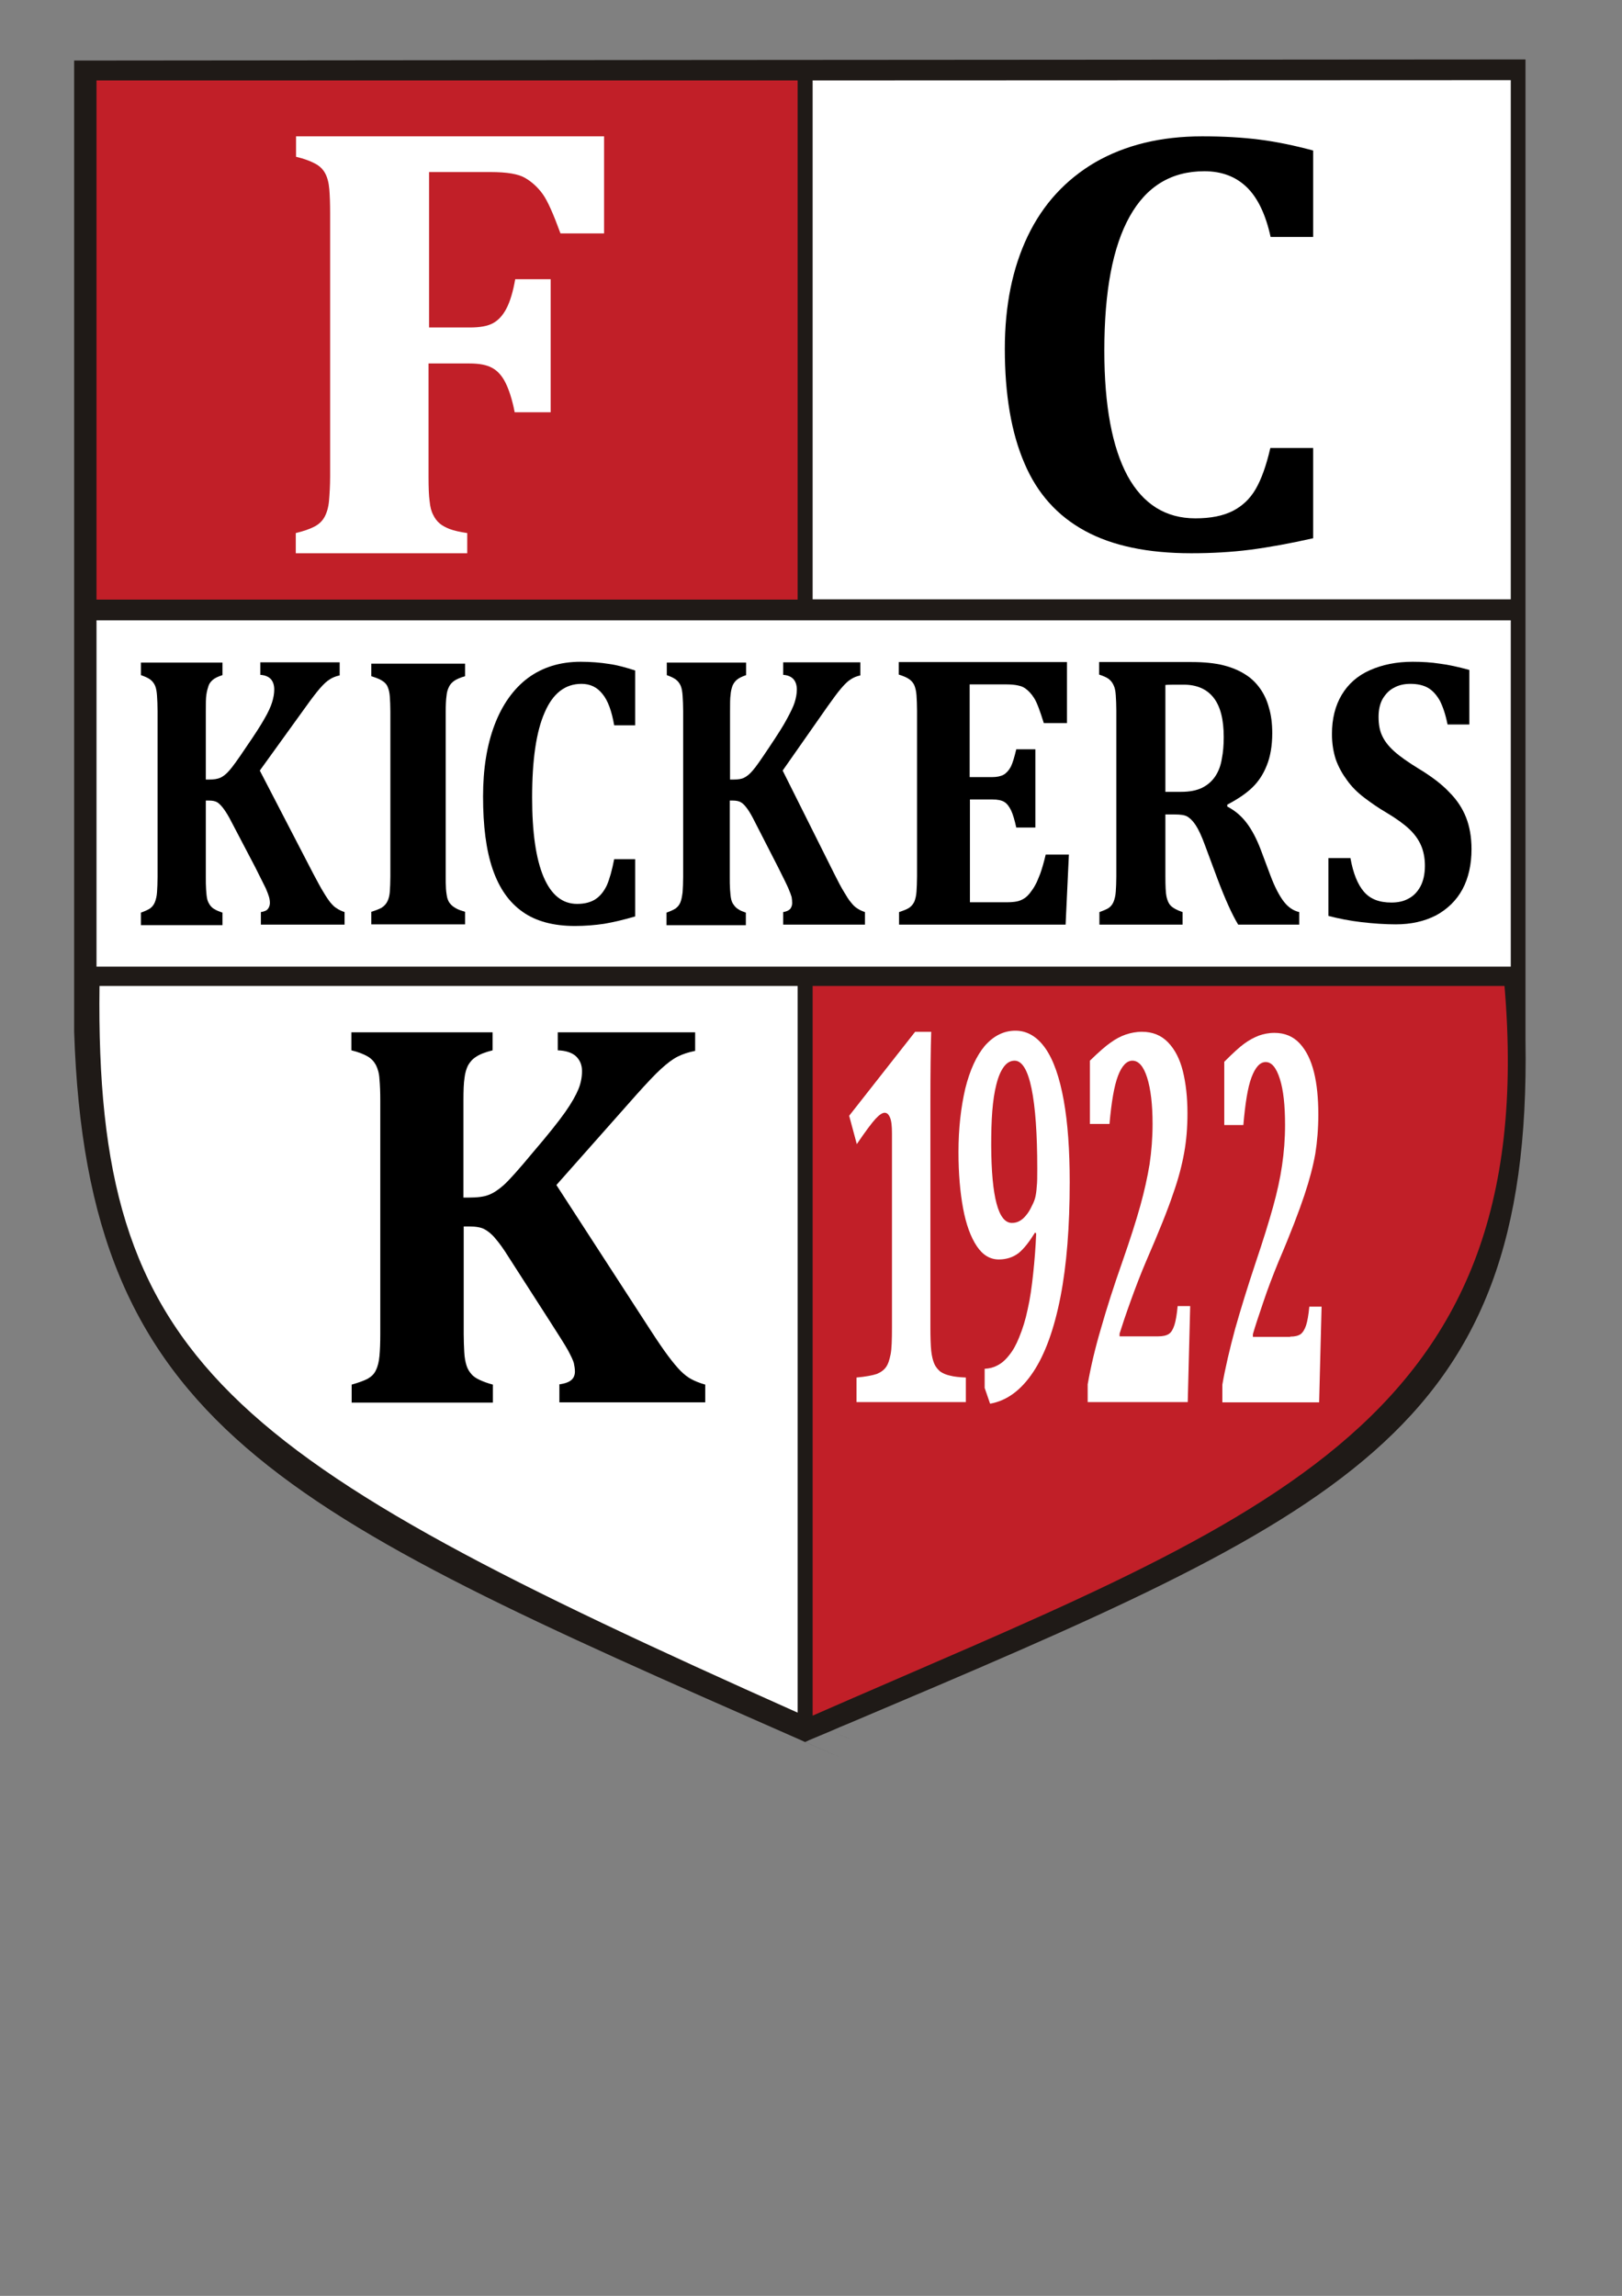 <?xml version="1.0" encoding="utf-8"?>
<!-- Generator: Adobe Illustrator 19.1.0, SVG Export Plug-In . SVG Version: 6.00 Build 0)  -->
<svg version="1.1" id="Ebene_1" xmlns="http://www.w3.org/2000/svg" xmlns:xlink="http://www.w3.org/1999/xlink" x="0px" y="0px"
	 viewBox="0 0 595 842" style="enable-background:new 0 0 595 842;" xml:space="preserve">
<rect x="0" y="0" width="595" height="842" fill="#808080" stroke="none"/>
<style type="text/css">
	.st0{fill-rule:evenodd;clip-rule:evenodd;fill:#1F1A17;}
	.st1{fill-rule:evenodd;clip-rule:evenodd;fill:#C11F28;}
	.st2{fill-rule:evenodd;clip-rule:evenodd;fill:#FFFFFF;}
	.st3{fill:#FFFFFF;}
</style>
<path class="st0" d="M252.1,22l303.7-0.2h3.8v3.8v355.9C561.9,526,491.5,555.8,311.5,632c-2.2,0.9-4.4,1.8-6.6,2.8
	c11.2,4.9,6.1,2.6,0,0c-2.7,1.1-5.4,2.3-8.1,3.4l-1.5,0.7l-1.5-0.7c-9.1-4,36.8,16.2-2-0.9l0,0C102.4,554.1,31.9,523,27.2,378.3
	v-0.1V26v-3.8H31L252.1,22L252.1,22z"/>
<path class="st1" d="M298.1,629.2c161.7-70.9,267.7-103.8,253.8-267.6H298.1V629.2z"/>
<rect x="35.4" y="29.5" class="st1" width="257.2" height="190.4"/>
<path class="st2" d="M36.5,361.6h256.1v266.5C82,534.1,34.8,499.7,36.5,361.6z"/>
<polygon class="st2" points="298.1,29.5 554.2,29.4 554.2,219.8 298.1,219.8 "/>
<rect x="35.4" y="227.5" class="st2" width="518.8" height="127"/>
<path class="st3" d="M157.2,174.8c0,3.9,0.1,7,0.4,9c0.2,2.1,0.6,3.7,1.3,5c0.6,1.3,1.4,2.3,2.3,3.1c0.9,0.8,2.2,1.5,3.7,2.1
	c1.6,0.6,3.8,1.1,6.5,1.5v7.4h-62.9v-7.4c2.9-0.7,5.2-1.5,6.9-2.4c1.7-0.9,2.9-2.1,3.7-3.6c0.8-1.5,1.4-3.5,1.6-5.9
	c0.2-2.4,0.4-5.4,0.4-8.9V78.2c0-3.5-0.1-6.5-0.3-8.8c-0.2-2.4-0.7-4.3-1.5-5.8c-0.8-1.5-2-2.7-3.7-3.6c-1.7-0.9-4-1.8-7-2.5V50h113
	v35.6h-16c-2.6-7.1-4.7-11.9-6.5-14.4c-1.8-2.5-4-4.5-6.4-5.9c-2.5-1.5-6.7-2.2-12.8-2.2h-22.5v57h15c3.7,0,6.5-0.5,8.5-1.6
	c2-1.1,3.6-2.9,4.9-5.4c1.3-2.5,2.4-6.1,3.2-10.7H202v48.8h-13.2c-0.9-4.7-2.1-8.3-3.4-10.9c-1.3-2.6-3-4.4-4.9-5.4
	c-2-1.1-4.7-1.6-8.3-1.6h-15V174.8z"/>
<path d="M481.7,55.2v31.7h-15.6c-1.8-8.2-4.7-14.3-8.7-18.2c-4-3.9-9.2-5.9-15.6-5.9c-12.1,0-21.2,5.5-27.4,16.6
	c-6.2,11.1-9.3,27.4-9.3,49.2c0,20.2,2.9,35.5,8.5,45.9c5.7,10.4,14,15.6,24.9,15.6c5.6,0,10.1-0.9,13.7-2.7c3.5-1.8,6.3-4.4,8.4-8
	c2.1-3.6,3.9-8.6,5.4-15.1h15.7v33.1c-8.4,1.9-16.1,3.3-23,4.2c-7,0.9-14.2,1.3-21.7,1.3c-15.9,0-28.9-2.7-39-8.2
	c-10.1-5.5-17.5-13.7-22.2-24.8c-4.8-11.1-7.2-25.1-7.2-42c0-15.8,2.8-29.6,8.4-41.3c5.6-11.7,13.9-20.7,24.8-27.1
	c11-6.3,24-9.5,39.2-9.5c7.8,0,14.7,0.4,21,1.2C468.4,52,475,53.4,481.7,55.2z"/>
<path d="M238.6,487.8c2.6,4,4.7,7.1,6.5,9.5c1.8,2.4,3.3,4.2,4.6,5.5c1.3,1.3,2.6,2.3,3.9,3c1.3,0.7,3,1.4,5.1,2v6.5h-53.5v-6.6
	c2.2-0.3,3.7-0.9,4.5-1.7c0.8-0.7,1.2-1.8,1.2-3c0-1.1-0.2-2.1-0.4-3.1c-0.3-1.1-1-2.5-2.1-4.6c-1.1-2-3.4-5.6-6.8-10.9l-15.1-23.5
	c-1.8-2.9-3.4-5.1-4.8-6.7c-1.3-1.6-2.7-2.7-4-3.4c-1.3-0.7-3.2-1-5.6-1h-2v39.5c0,2.3,0.1,4.5,0.2,6.5c0.1,2,0.4,3.6,0.8,4.9
	c0.4,1.3,1,2.3,1.8,3.2c0.7,0.9,1.8,1.6,3.1,2.2c1.3,0.6,2.9,1.2,4.8,1.7v6.6h-51.8v-6.6c2.5-0.7,4.4-1.4,5.8-2.1
	c1.4-0.8,2.5-1.8,3.1-3.2c0.7-1.4,1.1-3.1,1.3-5.2c0.2-2.1,0.3-4.8,0.3-7.9v-85.8c0-3.1-0.1-5.7-0.3-7.8c-0.1-2.1-0.6-3.8-1.3-5.2
	c-0.7-1.3-1.7-2.4-3.1-3.2c-1.4-0.8-3.4-1.6-5.9-2.2v-6.6h51.8v6.6c-2.8,0.7-4.8,1.5-6.1,2.4c-1.3,0.8-2.2,1.9-2.9,3.1
	c-0.6,1.2-1.1,2.8-1.3,4.6c-0.3,1.9-0.4,4.7-0.4,8.5v35.4h2.1c3,0,5.5-0.3,7.2-1c1.8-0.7,3.6-1.9,5.5-3.6c1.9-1.7,5.5-5.7,10.8-12.1
	c5.4-6.3,9.3-11.2,11.7-14.6c2.4-3.4,4-6.3,4.9-8.5c0.9-2.2,1.3-4.5,1.3-6.6c0-2.3-0.8-4.1-2.3-5.5c-1.5-1.3-3.7-2-6.6-2.1v-6.6
	h50.4v6.8c-2.5,0.5-4.6,1.2-6.4,2.1c-1.8,0.9-3.8,2.4-6.1,4.5c-2.3,2.1-5.2,5.2-8.8,9.2l-29.6,33.4L238.6,487.8z"/>
<path class="st3" d="M341.3,486.8c0,3.8,0.1,6.6,0.3,8.6c0.2,1.9,0.6,3.5,1.1,4.7c0.5,1.2,1.3,2.1,2.2,2.9c1,0.7,2.2,1.2,3.6,1.5
	c1.5,0.4,3.4,0.6,5.8,0.7v9h-40.1v-9c3.4-0.3,5.9-0.8,7.4-1.3c1.5-0.6,2.6-1.4,3.4-2.5c0.8-1.1,1.3-2.7,1.7-4.7
	c0.4-2,0.5-5.4,0.5-9.9v-71.1c0-2.7-0.2-4.6-0.7-5.8c-0.5-1.2-1.1-1.8-2-1.8c-0.8,0-1.9,0.7-3.3,2.2c-1.4,1.5-3.7,4.6-6.9,9.3
	l-2.8-10.4l24.2-30.8h5.9c-0.2,6.3-0.3,15-0.3,26.1V486.8z"/>
<path class="st3" d="M361.2,509V502c1.8-0.1,3.3-0.5,4.6-1.2c1.6-0.8,3-2,4.4-3.8c1.4-1.7,2.6-3.9,3.6-6.4c1.3-3.1,2.4-6.6,3.2-10.5
	c0.9-3.9,1.5-8.3,2-13c0.5-4.7,0.9-9.6,1.1-14.7l-0.4-0.4c-2.1,3.4-4.1,6-6.1,7.6c-2,1.5-4.4,2.3-7.2,2.3c-3.2,0-5.9-1.6-8.1-4.9
	c-2.2-3.3-3.9-7.9-5-13.8c-1.1-5.9-1.7-12.8-1.7-20.7c0-8.7,0.9-16.4,2.5-23.3c1.7-6.8,4.1-12,7.2-15.7c3.2-3.6,6.9-5.5,11.2-5.5
	c4.3,0,8,2.2,11,6.5c3,4.3,5.2,10.7,6.7,19c1.5,8.3,2.2,18.3,2.2,30c0,16.4-1.1,30.4-3.4,42.2c-2.3,11.7-5.6,20.9-10,27.5
	c-4.4,6.6-9.6,10.5-15.8,11.6L361.2,509L361.2,509z M371.2,448.5c1,0,1.9-0.2,2.8-0.7c0.9-0.5,1.7-1.2,2.4-2.1
	c0.8-0.9,1.5-2.1,2.1-3.4c0.7-1.3,1.1-2.4,1.3-3.3c0.2-0.8,0.4-2.1,0.5-3.7c0.2-1.6,0.2-3.8,0.2-6.7c0-12.8-0.7-22.6-2.1-29.4
	c-1.4-6.8-3.5-10.2-6.2-10.2c-1.6,0-2.9,0.8-4,2.3c-1.1,1.5-2,3.6-2.7,6.4c-0.7,2.7-1.2,6-1.5,9.8c-0.3,3.8-0.4,8-0.4,12.6
	C363.7,439,366.2,448.5,371.2,448.5z"/>
<path class="st3" d="M473.3,490.2c1.7,0,2.9-0.3,3.8-0.9c0.8-0.6,1.5-1.7,2-3.2c0.5-1.5,0.9-3.8,1.2-6.9h4.5l-0.9,35.1h-35.5v-6.5
	c1.1-6.3,2.7-13.1,4.7-20.5c2.1-7.4,4.6-15.5,7.5-24.2c2.8-8.3,4.9-15.1,6.4-20.5c1.5-5.4,2.6-10.4,3.3-15.2
	c0.7-4.8,1.1-9.7,1.1-14.8c0-7.2-0.6-12.8-1.9-16.9c-1.3-4.1-3-6.2-5.2-6.2c-2.1,0-3.8,1.9-5.2,5.6c-1.4,3.7-2.3,9.5-3,17.5h-7
	v-23.2c3.2-3.2,5.6-5.4,7.4-6.7c1.8-1.3,3.5-2.2,5.3-2.9c1.7-0.6,3.6-1,5.7-1c3.8,0,6.9,1.3,9.3,3.9c2.4,2.6,4.1,6.1,5.2,10.5
	c1.1,4.4,1.6,9.6,1.6,15.5c0,5.2-0.4,10-1.1,14.4c-0.8,4.5-2.1,9.5-4,15.2c-1.9,5.7-5,13.9-9.5,24.4c-2,4.9-3.9,9.8-5.6,14.9
	c-1.7,5-3,8.9-3.8,11.7v1H473.3z"/>
<path class="st3" d="M424.9,490.1c1.7,0,3-0.3,3.9-0.9c0.9-0.6,1.5-1.7,2-3.2c0.5-1.5,0.9-3.9,1.2-7h4.6l-0.9,35.2H399v-6.5
	c1.1-6.3,2.7-13.2,4.9-20.6c2.1-7.4,4.7-15.5,7.8-24.3c2.9-8.3,5.1-15.2,6.6-20.6c1.5-5.4,2.6-10.4,3.4-15.2
	c0.7-4.8,1.1-9.7,1.1-14.8c0-7.2-0.7-12.9-2-17c-1.3-4.1-3.1-6.2-5.4-6.2c-2.1,0-3.9,1.9-5.3,5.6c-1.4,3.7-2.4,9.6-3.1,17.6h-7.2
	V389c3.3-3.2,5.8-5.4,7.7-6.7c1.8-1.3,3.7-2.3,5.5-2.9c1.8-0.6,3.8-1,5.9-1c3.9,0,7.1,1.3,9.6,3.9c2.5,2.6,4.3,6.1,5.4,10.5
	c1.1,4.4,1.7,9.6,1.7,15.5c0,5.2-0.4,10-1.2,14.4c-0.8,4.5-2.1,9.6-4.1,15.2c-1.9,5.7-5.2,13.9-9.8,24.5c-2.1,4.9-4,9.9-5.8,14.9
	c-1.8,5-3.1,8.9-4,11.8v1H424.9z"/>
<path d="M114.9,320.4c1.5,2.8,2.7,5.1,3.7,6.7c1,1.7,1.9,3,2.6,3.9c0.8,0.9,1.5,1.7,2.3,2.1c0.7,0.5,1.7,1,2.9,1.4v4.6H95.7v-4.6
	c1.3-0.2,2.2-0.6,2.6-1.2c0.4-0.5,0.7-1.3,0.7-2.1c0-0.7-0.1-1.5-0.3-2.2c-0.2-0.7-0.6-1.8-1.2-3.2c-0.7-1.4-2-4-3.9-7.8l-8.7-16.6
	c-1-2-2-3.6-2.8-4.7c-0.8-1.1-1.6-1.9-2.3-2.4c-0.8-0.5-1.8-0.7-3.2-0.7h-1.1v28c0,1.6,0,3.2,0.1,4.6c0.1,1.4,0.2,2.6,0.4,3.5
	c0.2,0.9,0.6,1.6,1,2.2c0.4,0.6,1,1.2,1.8,1.6c0.8,0.5,1.7,0.8,2.8,1.2v4.6H51.7v-4.6c1.4-0.5,2.5-1,3.3-1.5
	c0.8-0.6,1.4-1.3,1.8-2.3c0.4-1,0.7-2.2,0.8-3.7c0.1-1.5,0.2-3.4,0.2-5.6v-60.8c0-2.2-0.1-4.1-0.2-5.6c-0.1-1.5-0.3-2.7-0.7-3.7
	c-0.4-0.9-1-1.7-1.8-2.3c-0.8-0.6-2-1.1-3.4-1.6v-4.6h29.9v4.6c-1.6,0.5-2.8,1.1-3.5,1.7c-0.7,0.6-1.3,1.3-1.6,2.2
	c-0.3,0.9-0.6,1.9-0.8,3.3c-0.2,1.3-0.2,3.3-0.2,6v25.1h1.2c1.7,0,3.1-0.2,4.2-0.7c1-0.5,2.1-1.3,3.2-2.6c1.1-1.2,3.2-4.1,6.2-8.6
	c3.1-4.5,5.3-7.9,6.7-10.4c1.4-2.4,2.3-4.4,2.8-6c0.5-1.6,0.8-3.2,0.8-4.7c0-1.6-0.4-2.9-1.3-3.9c-0.9-0.9-2.2-1.4-3.8-1.5v-4.6
	h29.1v4.8c-1.4,0.3-2.7,0.8-3.7,1.5c-1,0.6-2.2,1.7-3.5,3.2c-1.3,1.5-3,3.7-5,6.5l-17.1,23.7L114.9,320.4z"/>
<path d="M163.5,321.5c0,1.6,0,3.1,0.1,4.5c0.1,1.4,0.3,2.6,0.5,3.4c0.3,0.9,0.6,1.6,1.2,2.2c0.5,0.6,1.2,1.1,2.1,1.6
	c0.9,0.5,1.9,0.8,3.2,1.2v4.6h-34.4v-4.6c1.6-0.5,2.9-1,3.8-1.5c0.9-0.6,1.6-1.3,2.1-2.3c0.5-1,0.8-2.2,0.9-3.6
	c0.1-1.5,0.2-3.4,0.2-5.6V261c0-2.2-0.1-4.1-0.2-5.5c-0.1-1.5-0.4-2.7-0.8-3.6c-0.4-1-1.1-1.7-2.1-2.3c-0.9-0.6-2.3-1.1-3.9-1.6
	v-4.6h34.4v4.6c-1.8,0.5-3.1,1.1-4,1.7c-0.8,0.6-1.5,1.3-1.9,2.2c-0.4,0.8-0.8,1.9-0.9,3.3c-0.2,1.4-0.3,3.4-0.3,6V321.5z"/>
<path d="M233,245.9V266h-7.7c-0.9-5.2-2.3-9.1-4.3-11.5c-2-2.5-4.5-3.7-7.7-3.7c-6,0-10.5,3.5-13.5,10.5c-3.1,7-4.6,17.4-4.6,31.2
	c0,12.8,1.4,22.5,4.2,29.1c2.8,6.6,6.9,9.9,12.3,9.9c2.8,0,5-0.6,6.7-1.7c1.7-1.1,3.1-2.8,4.2-5.1c1-2.3,1.9-5.5,2.7-9.6h7.7v21
	c-4.1,1.2-7.9,2.1-11.4,2.7c-3.4,0.5-7,0.8-10.7,0.8c-7.8,0-14.3-1.7-19.2-5.2c-5-3.5-8.6-8.7-11-15.7c-2.4-7-3.5-15.9-3.5-26.6
	c0-10.1,1.4-18.8,4.2-26.2c2.8-7.4,6.9-13.2,12.2-17.2c5.4-4,11.9-6,19.4-6c3.8,0,7.3,0.3,10.4,0.8
	C226.4,243.9,229.6,244.8,233,245.9z"/>
<path d="M391.4,242.8v22.4h-8.5c-1.4-4.5-2.5-7.5-3.5-9.1c-1-1.6-2.1-2.8-3.4-3.7c-1.3-0.9-3.6-1.4-6.8-1.4h-13.5V285h8.2
	c1.8,0,3.2-0.3,4.3-0.9c1-0.6,1.9-1.6,2.6-2.9c0.7-1.4,1.3-3.5,2-6.4h7v28.7h-7c-0.6-2.7-1.2-4.8-1.9-6.3c-0.7-1.4-1.5-2.5-2.5-3.1
	c-1-0.6-2.4-0.9-4.4-0.9h-8.2v37.7h13.5c1.4,0,2.7-0.1,3.7-0.3c1-0.2,1.9-0.6,2.7-1.1c0.8-0.5,1.5-1.2,2.2-2.1
	c0.7-0.9,1.4-1.9,1.9-2.9c0.6-1,1.1-2.4,1.8-4.1c0.6-1.7,1.3-4,2-7h8.5l-1.2,25.7h-61.1v-4.6c1.5-0.5,2.8-1,3.6-1.5
	c0.9-0.6,1.5-1.3,2-2.3c0.4-1,0.7-2.2,0.8-3.7c0.1-1.5,0.2-3.4,0.2-5.6v-60.8c0-2.2-0.1-4.1-0.2-5.6c-0.1-1.5-0.4-2.7-0.8-3.7
	c-0.4-0.9-1.1-1.7-2-2.3c-0.9-0.6-2.1-1.1-3.7-1.6v-4.6H391.4z"/>
<path d="M433.8,339.1h-30.5v-4.6c1.4-0.5,2.6-1,3.4-1.5c0.8-0.6,1.4-1.3,1.8-2.3c0.4-1,0.7-2.2,0.8-3.7c0.1-1.5,0.2-3.4,0.2-5.6
	v-60.8c0-2.2-0.1-4.1-0.2-5.6c-0.1-1.5-0.3-2.7-0.8-3.7c-0.4-0.9-1-1.7-1.8-2.3c-0.8-0.6-2-1.1-3.5-1.6v-4.6h33.9
	c4.6,0,8.5,0.4,11.7,1.2c3.2,0.8,6,2,8.4,3.6c2,1.3,3.7,3,5.1,5c1.4,2,2.5,4.3,3.2,7c0.8,2.6,1.2,5.8,1.2,9.3c0,4.6-0.7,8.6-2,11.8
	c-1.3,3.3-3.1,6-5.4,8.2c-2.3,2.2-5.3,4.2-9.1,6.2v0.7c2.9,1.5,5.2,3.5,7.1,6c1.9,2.5,3.6,5.7,5.1,9.6l3.6,9.6
	c1.6,4.3,3.3,7.5,4.9,9.6c1.6,2.1,3.5,3.4,5.7,3.9v4.6h-22.4c-2.3-3.8-4.8-9.4-7.6-16.8l-4.5-12.1c-1.3-3.6-2.5-6.1-3.5-7.6
	c-1-1.5-2-2.5-3-3.1c-1-0.6-2.6-0.8-4.7-0.8h-3.4v22.7c0,3.5,0.1,6,0.4,7.4c0.3,1.4,0.8,2.6,1.6,3.4c0.8,0.8,2.2,1.6,4.3,2.3V339.1
	L433.8,339.1z M427.5,251.2v39.2h5.8c3.1,0,5.7-0.5,7.7-1.5c2-1,3.6-2.4,4.8-4.2c1.2-1.8,2-3.9,2.4-6.4c0.5-2.5,0.7-5.1,0.7-8
	c0-6.4-1.2-11.2-3.7-14.4c-2.5-3.2-6.2-4.8-11-4.8C430.7,251.1,428.5,251.1,427.5,251.2z"/>
<path d="M495.4,314.8c1,5.5,2.6,9.5,4.9,12.2c2.3,2.7,5.6,4,10.1,4c2.3,0,4.4-0.4,6.2-1.4c1.8-0.9,3.3-2.4,4.4-4.4
	c1.1-2,1.7-4.6,1.7-7.7c0-2.8-0.5-5.3-1.4-7.4c-0.9-2.1-2.3-4.1-4.3-6c-2-1.9-4.8-3.9-8.3-6c-3.1-1.8-5.8-3.7-8.3-5.6
	c-2.5-1.9-4.6-4-6.3-6.4c-1.7-2.3-3.1-4.8-4.1-7.6c-0.9-2.8-1.4-5.9-1.4-9.3c0-5.6,1.2-10.4,3.6-14.4c2.4-4,5.8-7,10.3-9
	c4.5-2,9.7-3.1,15.7-3.1c3.5,0,6.8,0.2,10,0.7c3.2,0.4,6.8,1.2,10.8,2.3v20h-8c-0.7-3.6-1.7-6.5-2.8-8.7c-1.2-2.1-2.6-3.7-4.3-4.7
	c-1.7-1-3.9-1.5-6.5-1.5c-2.2,0-4.2,0.4-6,1.4c-1.8,0.9-3.1,2.3-4.2,4.1c-1,1.8-1.5,4-1.5,6.6c0,2.7,0.4,5,1.3,6.9
	c0.9,2,2.4,3.9,4.4,5.7c2.1,1.9,5.1,4,9,6.4c4.8,2.9,8.6,5.8,11.3,8.7c2.8,2.8,4.8,5.9,6.1,9.2c1.3,3.3,2,7.2,2,11.6
	c0,5.6-1.1,10.6-3.3,14.7c-2.2,4.1-5.5,7.3-9.7,9.6c-4.3,2.2-9.2,3.3-14.8,3.3c-4,0-8.1-0.3-12.5-0.8c-4.3-0.5-8.4-1.3-12.2-2.3
	v-21.2H495.4z"/>
<path d="M306,320.4c1.4,2.8,2.6,5.1,3.6,6.7c1,1.7,1.8,3,2.6,3.9c0.7,0.9,1.5,1.7,2.2,2.1c0.7,0.5,1.7,1,2.9,1.4v4.6h-30v-4.6
	c1.2-0.2,2.1-0.6,2.6-1.2c0.4-0.5,0.7-1.3,0.7-2.1c0-0.7-0.1-1.5-0.2-2.2c-0.2-0.7-0.6-1.8-1.2-3.2c-0.6-1.4-1.9-4-3.8-7.8
	l-8.5-16.6c-1-2-1.9-3.6-2.7-4.7c-0.8-1.1-1.5-1.9-2.3-2.4c-0.8-0.5-1.8-0.7-3.1-0.7h-1.1v28c0,1.6,0,3.2,0.1,4.6
	c0.1,1.4,0.2,2.6,0.4,3.5c0.2,0.9,0.5,1.6,1,2.2c0.4,0.6,1,1.2,1.7,1.6c0.7,0.5,1.6,0.8,2.7,1.2v4.6h-29.1v-4.6
	c1.4-0.5,2.5-1,3.3-1.5c0.8-0.6,1.4-1.3,1.8-2.3c0.4-1,0.6-2.2,0.8-3.7c0.1-1.5,0.2-3.4,0.2-5.6v-60.8c0-2.2-0.1-4.1-0.2-5.6
	c-0.1-1.5-0.3-2.7-0.7-3.7c-0.4-0.9-1-1.7-1.8-2.3c-0.8-0.6-1.9-1.1-3.3-1.6v-4.6h29.1v4.6c-1.5,0.5-2.7,1.1-3.4,1.7
	c-0.7,0.6-1.2,1.3-1.6,2.2c-0.3,0.9-0.6,1.9-0.7,3.3c-0.2,1.3-0.2,3.3-0.2,6v25.1h1.2c1.7,0,3.1-0.2,4-0.7c1-0.5,2-1.3,3.1-2.6
	c1.1-1.2,3.1-4.1,6.1-8.6c3-4.5,5.2-7.9,6.5-10.4c1.3-2.4,2.3-4.4,2.8-6c0.5-1.6,0.8-3.2,0.8-4.7c0-1.6-0.4-2.9-1.3-3.9
	c-0.9-0.9-2.1-1.4-3.7-1.5v-4.6h28.3v4.8c-1.4,0.3-2.6,0.8-3.6,1.5c-1,0.6-2.1,1.7-3.4,3.2c-1.3,1.5-2.9,3.7-4.9,6.5l-16.6,23.7
	L306,320.4z"/>
</svg>
